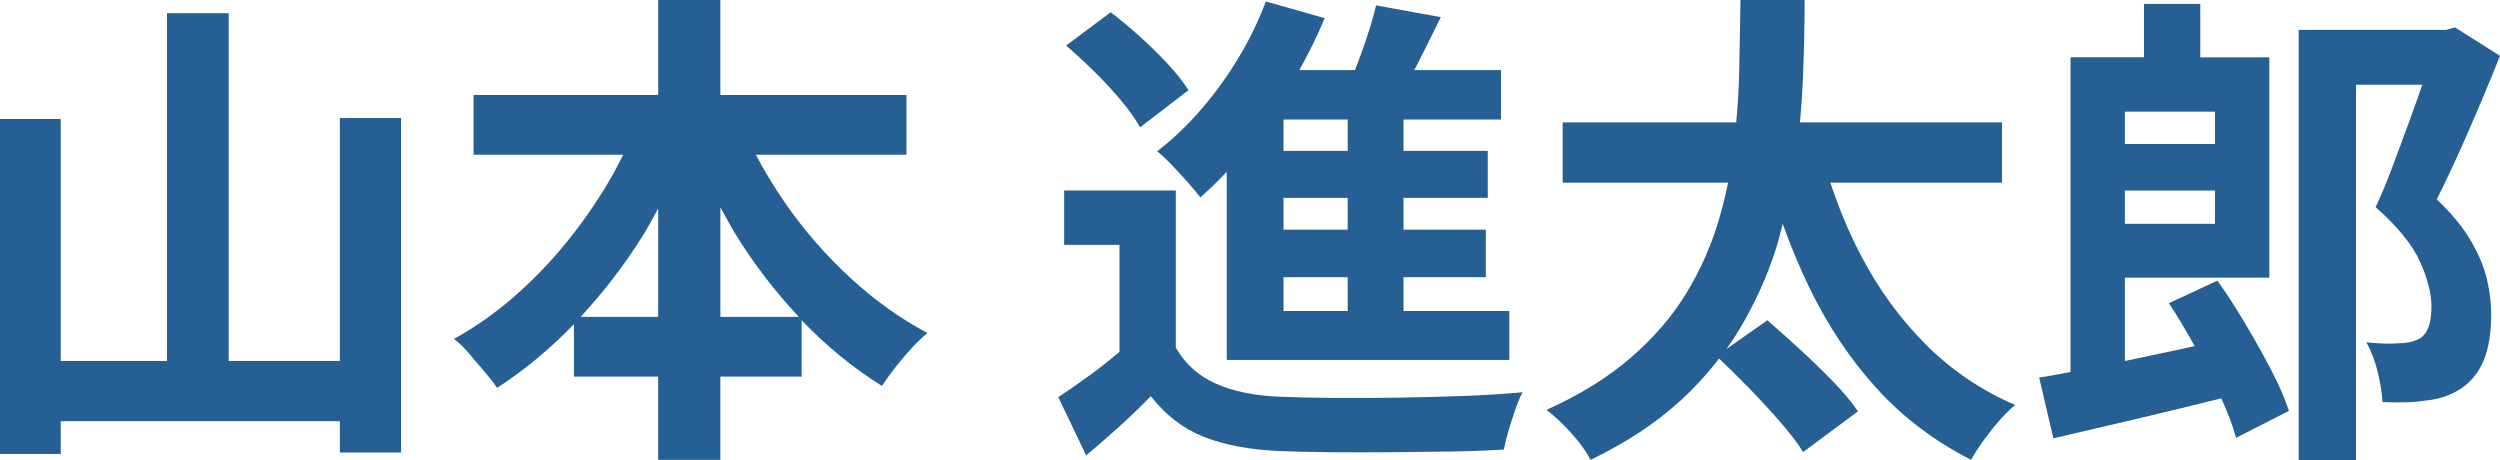 <svg xmlns="http://www.w3.org/2000/svg" id="_&#x30EC;&#x30A4;&#x30E4;&#x30FC;_1" data-name="&#x30EC;&#x30A4;&#x30E4;&#x30FC; 1" viewBox="0 0 122.519 22.561"><defs><style>      .cls-1 {        fill: none;      }      .cls-2 {        fill: #255f93;      }    </style></defs><polygon class="cls-2" points="16.656 5.784 16.656 17.689 11.208 17.689 11.208 .648 8.184 .648 8.184 17.689 2.976 17.689 2.976 5.832 0 5.832 0 22.248 2.976 22.248 2.976 20.641 16.656 20.641 16.656 22.176 19.656 22.176 19.656 5.784 16.656 5.784"></polygon><g><path class="cls-1" d="M35.304,10.158v5.37h3.845c-1.134-1.206-2.165-2.535-3.076-4.008-.274-.444-.515-.906-.769-1.362Z"></path><path class="cls-1" d="M31.536,11.496c-.921,1.48-1.954,2.817-3.082,4.032h3.802v-5.312c-.239.427-.461.864-.72,1.28Z"></path><path class="cls-2" d="M41.664,13.608c-1.2-1.105-2.269-2.332-3.204-3.685-.533-.77-1.002-1.551-1.418-2.34h7.382v-2.928h-9.12V0h-3.048v4.656h-9.048v2.928h7.336c-.234.463-.477.924-.748,1.38-.632,1.065-1.344,2.076-2.136,3.036s-1.645,1.832-2.557,2.616c-.911.784-1.863,1.448-2.856,1.992.24.176.483.412.732.708.247.296.499.592.756.888.256.296.464.565.624.804,1.342-.864,2.596-1.907,3.768-3.121v2.569h4.128v4.08h3.048v-4.08h3.984v-2.766c.013.013.023.029.036.042,1.208,1.256,2.508,2.315,3.899,3.18.176-.272.393-.571.648-.899s.523-.644.804-.948.54-.552.78-.744c-1.328-.704-2.592-1.608-3.792-2.712ZM28.454,15.528c1.128-1.216,2.161-2.552,3.082-4.032.259-.416.481-.853.72-1.28v5.312h-3.802ZM35.304,15.528v-5.37c.253.456.494.918.769,1.362.911,1.472,1.942,2.802,3.076,4.008h-3.845Z"></path></g><g><rect class="cls-1" x="62.903" y="5.856" width="3.144" height="1.536"></rect><rect class="cls-1" x="62.903" y="13.584" width="3.144" height="1.656"></rect><rect class="cls-1" x="62.903" y="9.696" width="3.144" height="1.56"></rect><path class="cls-2" d="M71.747,19.404c-1.065.04-2.152.068-3.264.084-1.112.016-2.176.021-3.192.012-1.016-.008-1.884-.027-2.603-.06-1.217-.048-2.248-.26-3.097-.636-.848-.376-1.504-.964-1.968-1.765v-7.704h-5.472v2.664h2.712v5.248c-.449.372-.904.739-1.38,1.088-.568.417-1.108.792-1.62,1.128l1.368,2.856c.607-.513,1.172-1.004,1.691-1.477.52-.472,1.012-.947,1.477-1.428.72.929,1.584,1.592,2.592,1.992,1.008.399,2.232.632,3.672.696.736.031,1.584.052,2.544.06s1.952.008,2.977,0c1.023-.008,2.016-.021,2.976-.036s1.808-.048,2.544-.096c.048-.273.124-.584.229-.935.103-.352.216-.7.336-1.045.12-.344.235-.619.348-.827-.849.08-1.804.14-2.868.18Z"></path><path class="cls-2" d="M54.947,4.933c.392.472.7.908.924,1.308l2.376-1.824c-.256-.399-.592-.823-1.008-1.272s-.872-.896-1.368-1.345c-.496-.447-.976-.848-1.44-1.199l-2.185,1.632c.448.384.912.812,1.393,1.284.479.472.915.944,1.308,1.416Z"></path><path class="cls-2" d="M57.432,8.088c.272.288.535.576.792.864.256.288.456.528.6.72.44-.378.871-.802,1.296-1.255v9.224h13.848v-2.4h-5.184v-1.656h4.032v-2.328h-4.032v-1.56h4.128v-2.304h-4.128v-1.536h4.776v-2.424h-4.248c.025-.047.047-.085.071-.133.416-.808.824-1.628,1.225-2.46l-3.168-.575c-.112.464-.256.964-.433,1.5-.176.536-.363,1.06-.564,1.571-.013.034-.027.064-.04.097h-2.724c.461-.834.885-1.678,1.239-2.544l-2.88-.816c-.544,1.44-1.288,2.808-2.231,4.104-.944,1.297-1.977,2.376-3.097,3.24.208.16.448.384.721.672ZM66.047,15.24h-3.144v-1.656h3.144v1.656ZM66.047,11.256h-3.144v-1.56h3.144v1.56ZM66.047,7.393h-3.144v-1.536h3.144v1.536Z"></path></g><path class="cls-2" d="M94.392,16.896c-1.248-1.248-2.301-2.685-3.156-4.309-.608-1.152-1.116-2.366-1.534-3.636h8.41v-2.952h-9.9c.066-.714.115-1.423.144-2.124.056-1.352.084-2.644.084-3.876h-3.144c-.016,1.089-.036,2.24-.06,3.456-.017.841-.073,1.691-.147,2.544h-8.506v2.952h8.107c-.13.633-.287,1.265-.475,1.897-.368,1.231-.895,2.411-1.584,3.54-.688,1.128-1.592,2.176-2.712,3.144s-2.496,1.82-4.128,2.556c.416.32.828.708,1.236,1.164s.716.884.924,1.284c1.728-.832,3.188-1.792,4.38-2.88.722-.659,1.355-1.356,1.919-2.083.458.432.937.903,1.442,1.422.552.568,1.067,1.128,1.548,1.68.48.553.856,1.045,1.128,1.477l2.688-1.992c-.305-.447-.708-.932-1.213-1.452-.504-.519-1.044-1.044-1.619-1.572-.576-.527-1.112-1.008-1.608-1.44l-2.006,1.408c.231-.323.449-.652.649-.988.76-1.272,1.356-2.592,1.788-3.96.124-.393.216-.789.32-1.185.397,1.105.836,2.162,1.324,3.164.903,1.856,2,3.492,3.288,4.908,1.287,1.416,2.828,2.58,4.62,3.492.159-.288.359-.6.6-.935s.5-.664.78-.984c.279-.32.54-.576.779-.768-1.664-.721-3.119-1.704-4.367-2.952Z"></path><g><rect class="cls-1" x="104.136" y="5.473" width="4.415" height="1.584"></rect><rect class="cls-1" x="104.136" y="9.336" width="4.415" height="1.632"></rect><path class="cls-2" d="M121.103,11.82c-.384-.664-.944-1.348-1.681-2.052.513-1.024,1.04-2.16,1.584-3.408s1.048-2.456,1.513-3.624l-2.208-1.393-.433.12h-7.224v21.097h2.808V4.152h3.251c-.209.604-.44,1.25-.694,1.944-.265.72-.528,1.432-.792,2.136-.265.704-.532,1.344-.805,1.92,1.072.944,1.796,1.832,2.173,2.664.375.832.564,1.568.564,2.208,0,.416-.048.752-.144,1.008-.097.256-.249.448-.456.576-.16.08-.328.136-.504.168-.177.032-.352.048-.528.048-.208.017-.444.021-.708.012-.264-.008-.548-.027-.853-.06.24.416.429.908.565,1.476.136.568.212,1.053.228,1.452.368.017.736.021,1.105.012.368-.008.696-.035.984-.084.352-.031.676-.1.972-.204.296-.103.564-.235.804-.396.496-.336.864-.8,1.105-1.392.239-.592.359-1.345.359-2.257,0-.527-.068-1.088-.204-1.68s-.396-1.22-.779-1.884Z"></path><path class="cls-2" d="M110.051,15.889c-.455-.769-.916-1.48-1.38-2.137l-2.376,1.105c.424.65.843,1.355,1.26,2.106-.568.122-1.129.244-1.703.366-.589.126-1.16.246-1.716.362v-4.082h7.079V2.809h-3.384V.192h-2.76v2.616h-3.6v15.423c-.544.103-1.064.197-1.536.273l.695,2.977c1.248-.288,2.652-.616,4.212-.984,1.35-.318,2.686-.645,4.017-.976.325.71.571,1.357.723,1.935l2.592-1.32c-.191-.591-.479-1.256-.863-1.991-.384-.736-.805-1.488-1.261-2.256ZM104.136,10.968v-1.632h4.415v1.632h-4.415ZM108.551,5.473v1.584h-4.415v-1.584h4.415Z"></path></g></svg>